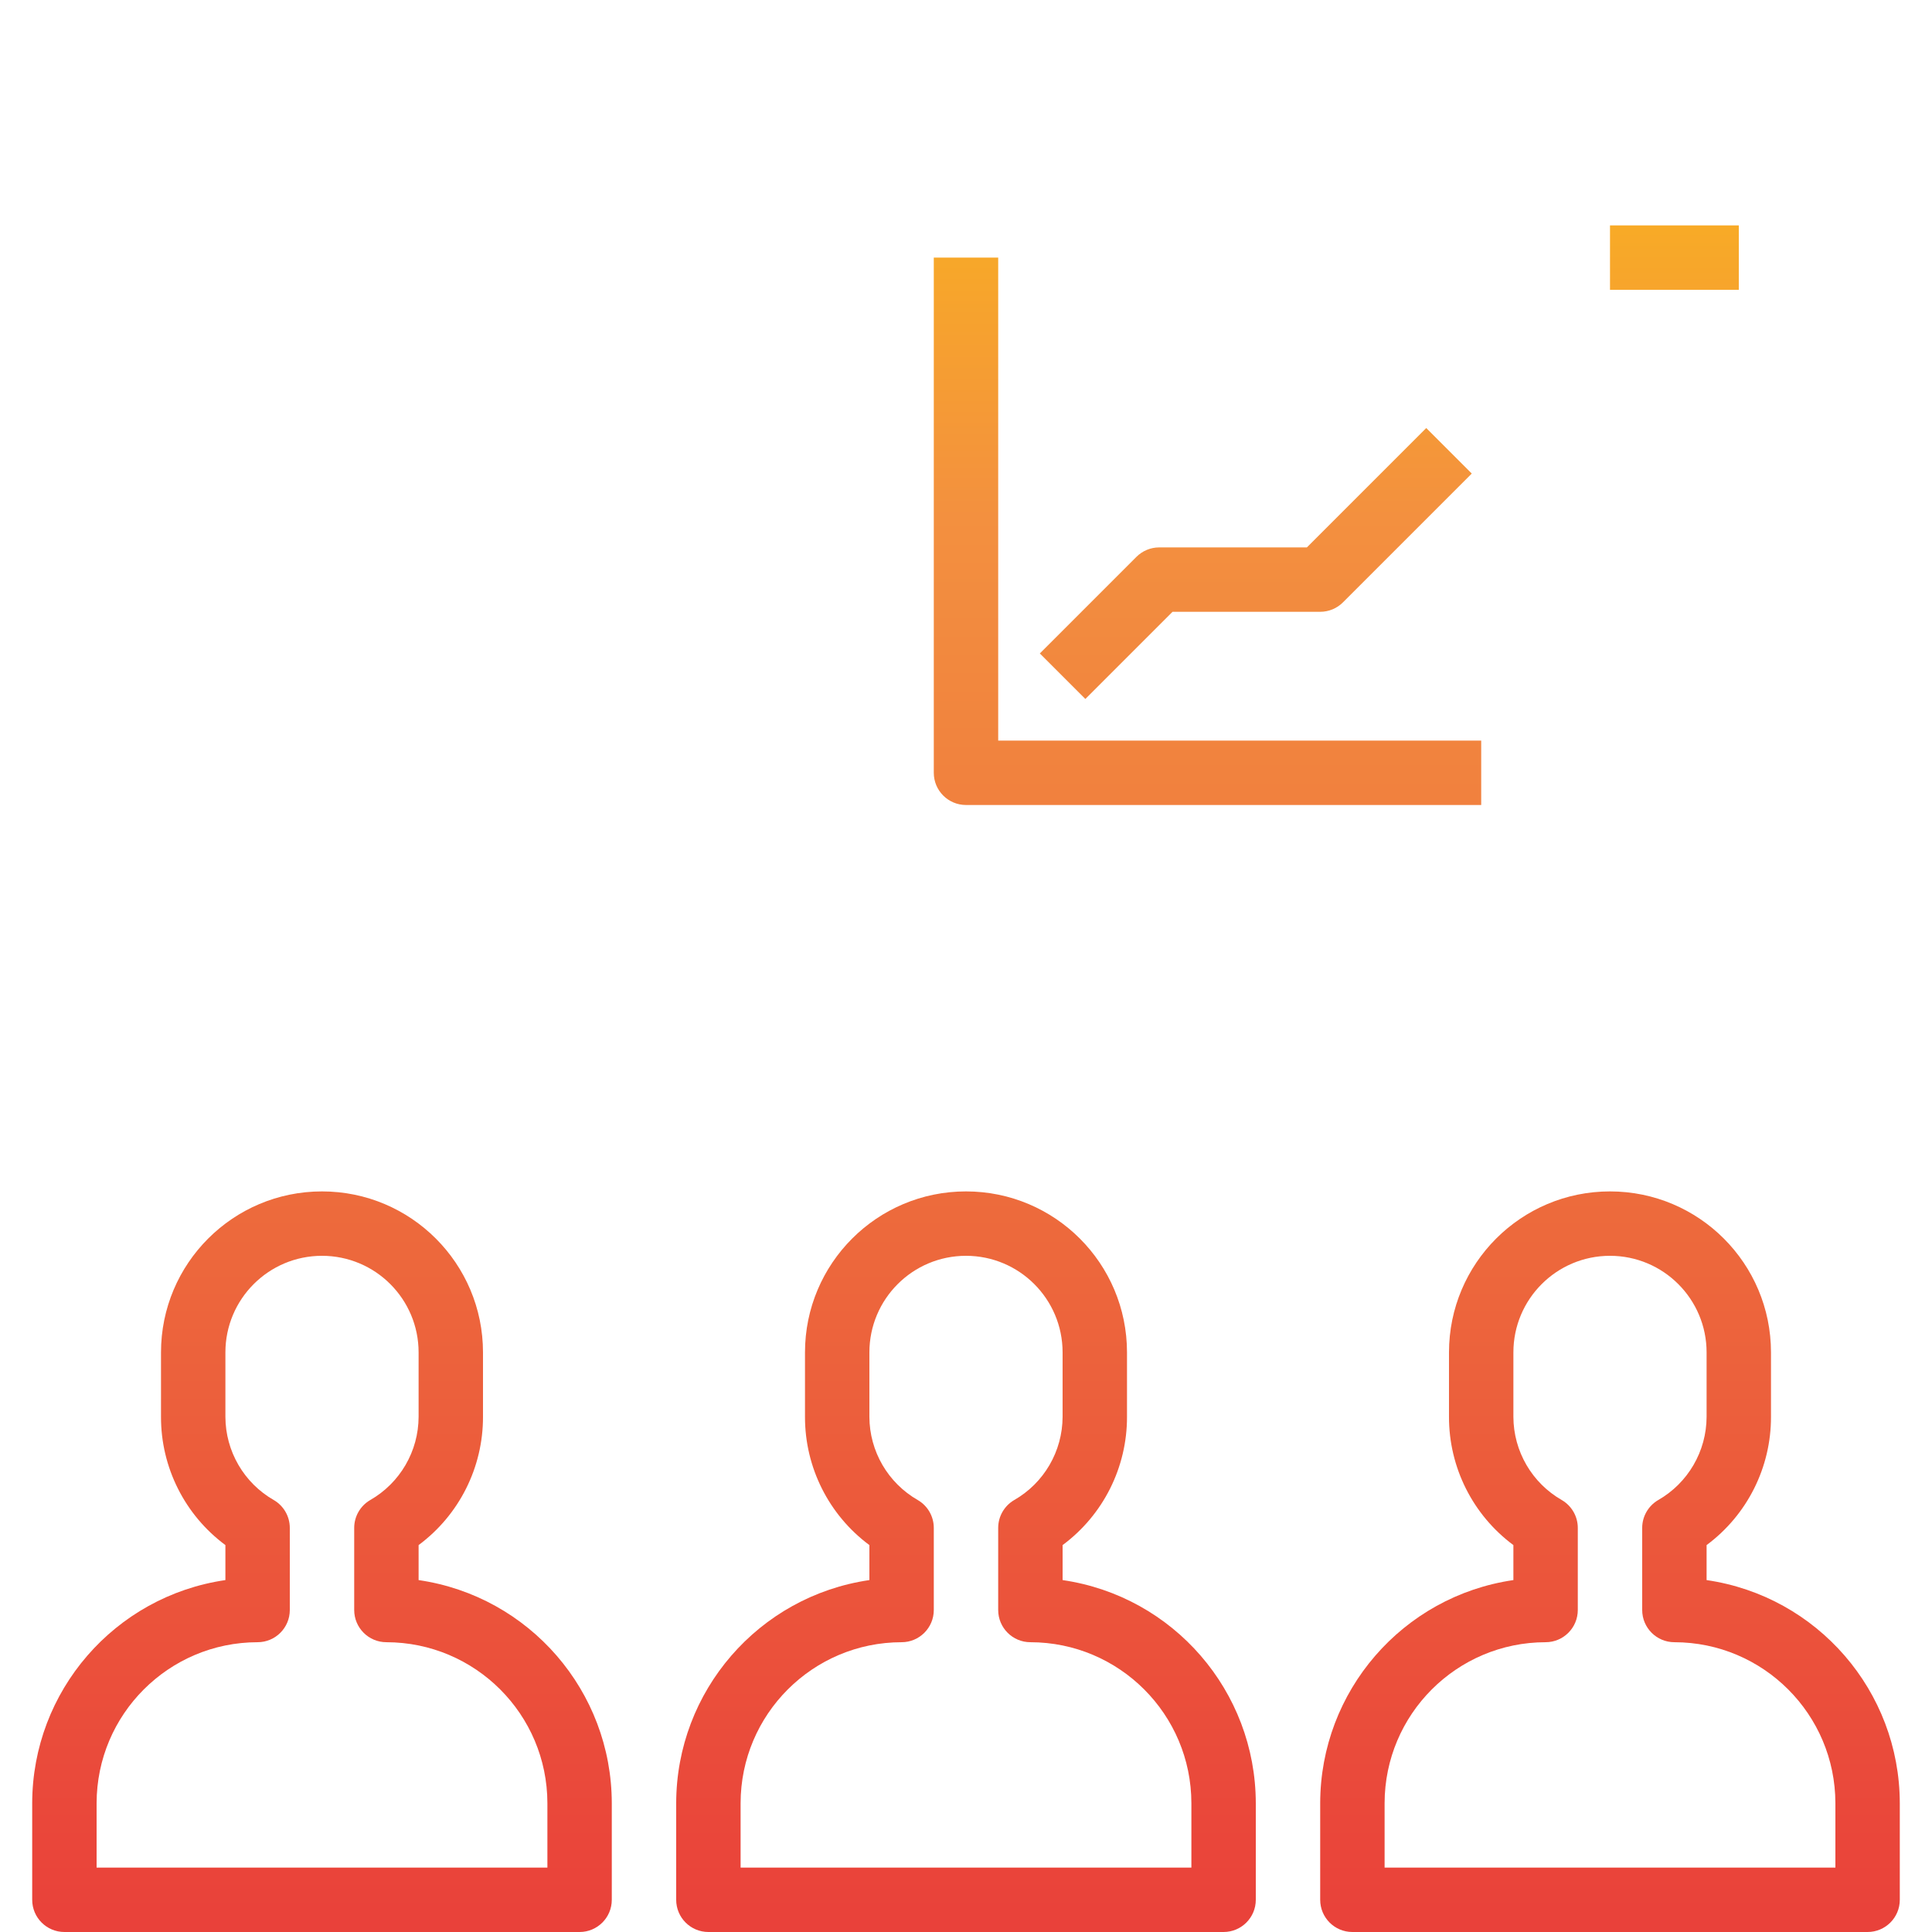 <svg height="512pt" viewBox="0 0 512.001 512" width="512pt" xmlns="http://www.w3.org/2000/svg" xmlns:xlink="http://www.w3.org/1999/xlink"><linearGradient id="a"><stop offset="0" stop-color="#e93e3a"/><stop offset=".352" stop-color="#ed683c"/><stop offset=".706" stop-color="#f3903f"/><stop offset="1" stop-color="#fdc70c"/></linearGradient><linearGradient id="b" gradientTransform="matrix(.658 0 0 -.658 0 503.034)" gradientUnits="userSpaceOnUse" x1="129.607" x2="129.607" xlink:href="#a" y1="-33.19" y2="801.517"/><linearGradient id="c" gradientTransform="matrix(.658 0 0 -.658 0 503.034)" gradientUnits="userSpaceOnUse" x1="388.821" x2="388.821" xlink:href="#a" y1="-33.19" y2="801.517"/><linearGradient id="d" gradientTransform="matrix(.658 0 0 -.658 0 503.034)" gradientUnits="userSpaceOnUse" x1="648.034" x2="648.034" xlink:href="#a" y1="-33.19" y2="801.517"/><linearGradient id="e" gradientTransform="matrix(.658 0 0 -.658 0 503.034)" gradientUnits="userSpaceOnUse" x1="486.026" x2="486.026" xlink:href="#a" y1="-33.19" y2="801.517"/><linearGradient id="f" gradientTransform="matrix(.658 0 0 -.658 0 503.034)" gradientUnits="userSpaceOnUse" x1="505.467" x2="505.467" xlink:href="#a" y1="-33.19" y2="801.517"/><linearGradient id="g" gradientTransform="matrix(.658 0 0 -.658 0 503.034)" gradientUnits="userSpaceOnUse" x1="673.956" x2="673.956" xlink:href="#a" y1="-33.19" y2="801.517"/><path d="m110.934 418.738v-9.273c10.762-7.98 17.094-20.598 17.066-33.996v-17.066c0-23.566-19.102-42.668-42.668-42.668-23.562 0-42.664 19.102-42.664 42.668v17.066c-.031 13.398 6.305 26.016 17.066 33.996v9.273c-29.371 4.281-51.164 29.449-51.199 59.129v25.602c0 4.711 3.82 8.531 8.531 8.531h136.535c4.711 0 8.531-3.82 8.531-8.531v-25.602c-.035-29.68-21.828-54.848-51.199-59.129zm34.133 76.195h-119.465v-17.066c.027-23.551 19.113-42.637 42.664-42.664 4.715 0 8.535-3.824 8.535-8.535v-21.762c0-3.023-1.602-5.82-4.207-7.355-7.934-4.527-12.836-12.949-12.859-22.082v-17.066c0-14.141 11.461-25.602 25.598-25.602 14.141 0 25.602 11.461 25.602 25.602v17.066c-.023 9.133-4.93 17.555-12.859 22.082-2.609 1.535-4.207 4.332-4.207 7.355v21.762c0 4.711 3.82 8.535 8.531 8.535 23.555.027 42.641 19.113 42.668 42.664zm0 0" fill="url(#b)"/><path d="m281.602 418.738v-9.273c10.762-7.98 17.094-20.598 17.066-33.996v-17.066c0-23.566-19.102-42.668-42.668-42.668-23.562 0-42.668 19.102-42.668 42.668v17.066c-.027 13.398 6.309 26.016 17.066 33.996v9.273c-29.367 4.281-51.16 29.449-51.199 59.129v25.602c0 4.711 3.82 8.531 8.535 8.531h136.531c4.715 0 8.535-3.82 8.535-8.531v-25.602c-.039-29.68-21.828-54.848-51.199-59.129zm34.133 76.195h-119.469v-17.066c.027-23.551 19.113-42.637 42.668-42.664 4.711 0 8.531-3.824 8.531-8.535v-21.762c0-3.023-1.598-5.82-4.207-7.355-7.93-4.527-12.836-12.949-12.859-22.082v-17.066c0-14.141 11.461-25.602 25.602-25.602 14.137 0 25.598 11.461 25.598 25.602v17.066c-.023 9.133-4.926 17.555-12.859 22.082-2.605 1.535-4.207 4.332-4.207 7.355v21.762c0 4.711 3.82 8.535 8.535 8.535 23.551.027 42.637 19.113 42.664 42.664v17.066zm0 0" fill="url(#c)"/><path d="m452.266 418.738v-9.273c10.762-7.98 17.098-20.598 17.066-33.996v-17.066c0-23.566-19.102-42.668-42.664-42.668-23.566 0-42.668 19.102-42.668 42.668v17.066c-.027 13.398 6.305 26.016 17.066 33.996v9.273c-29.371 4.281-51.164 29.449-51.199 59.129v25.602c0 4.711 3.82 8.531 8.531 8.531h136.535c4.711 0 8.535-3.82 8.535-8.531v-25.602c-.039-29.68-21.832-54.848-51.203-59.129zm34.133 76.195h-119.465v-17.066c.027-23.551 19.113-42.637 42.668-42.664 4.711 0 8.531-3.824 8.531-8.535v-21.762c0-3.023-1.602-5.82-4.207-7.355-7.93-4.527-12.836-12.949-12.859-22.082v-17.066c0-14.141 11.461-25.602 25.602-25.602 14.137 0 25.598 11.461 25.598 25.602v17.066c-.023 9.133-4.93 17.555-12.859 22.082-2.605 1.535-4.207 4.332-4.207 7.355v21.762c0 4.711 3.82 8.535 8.535 8.535 23.551.027 42.637 19.113 42.664 42.664zm0 0" fill="url(#d)"/><path d="m503.469 0h-494.934c-4.715 0-8.535 3.82-8.535 8.535v247.465c0 4.715 3.82 8.535 8.535 8.535h34.133v17.066c0 4.711 3.82 8.531 8.531 8.531h136.535c4.711 0 8.531-3.82 8.531-8.531v-17.066h307.203c4.711 0 8.531-3.82 8.531-8.535v-247.465c0-4.715-3.82-8.535-8.531-8.535zm-324.27 273.066h-119.465v-76.801c.078-20.992 15.422-38.812 36.172-42.008l6.367 25.465-8.34 66.688c-.324 2.613.57 5.23 2.434 7.09l17.066 17.066c3.332 3.332 8.734 3.332 12.066 0l17.066-17.066c1.859-1.859 2.758-4.477 2.43-7.09l-8.336-66.688 6.367-25.465c20.75 3.195 36.094 21.016 36.172 42.008zm-51.652-28.68-8.082 8.082-8.078-8.082 7.082-56.652h1.996zm-14.215-90.785h12.27l-4.266 17.066h-3.738zm18.875-37.648c-2.605 1.531-4.207 4.332-4.207 7.355v13.227h-17.066v-13.227c0-3.023-1.602-5.824-4.207-7.355-7.93-4.531-12.836-12.953-12.859-22.086v-17.066c0-14.137 11.461-25.598 25.598-25.598 14.141 0 25.602 11.461 25.602 25.598v17.066c-.023 9.133-4.93 17.555-12.859 22.086zm362.727 131.516h-298.668v-51.203c-.035-29.68-21.828-54.844-51.199-59.125v-9.277c10.762-7.98 17.098-20.598 17.066-33.996v-17.066c0-23.562-19.102-42.664-42.664-42.664-23.566 0-42.668 19.102-42.668 42.664v17.066c-.027 13.398 6.305 26.016 17.066 33.996v9.277c-29.371 4.281-51.164 29.445-51.199 59.125v51.203h-25.602v-230.402h477.867zm0 0" fill="url(#c)"/><path d="m256 213.332h136.535v-17.066h-128v-127.996h-17.07v136.531c0 4.711 3.824 8.531 8.535 8.531zm0 0" fill="url(#e)"/><path d="m310.734 162.133h39.133c2.262 0 4.434-.898 6.031-2.5l34.137-34.133-12.066-12.066-31.633 31.633h-39.137c-2.262 0-4.43.902-6.031 2.5l-25.602 25.602 12.066 12.066zm0 0" fill="url(#f)"/><g fill="url(#g)"><path d="m426.668 59.734h34.133v17.066h-34.133zm0 0"/><path d="m426.668 93.867h34.133v17.066h-34.133zm0 0"/></g></svg>